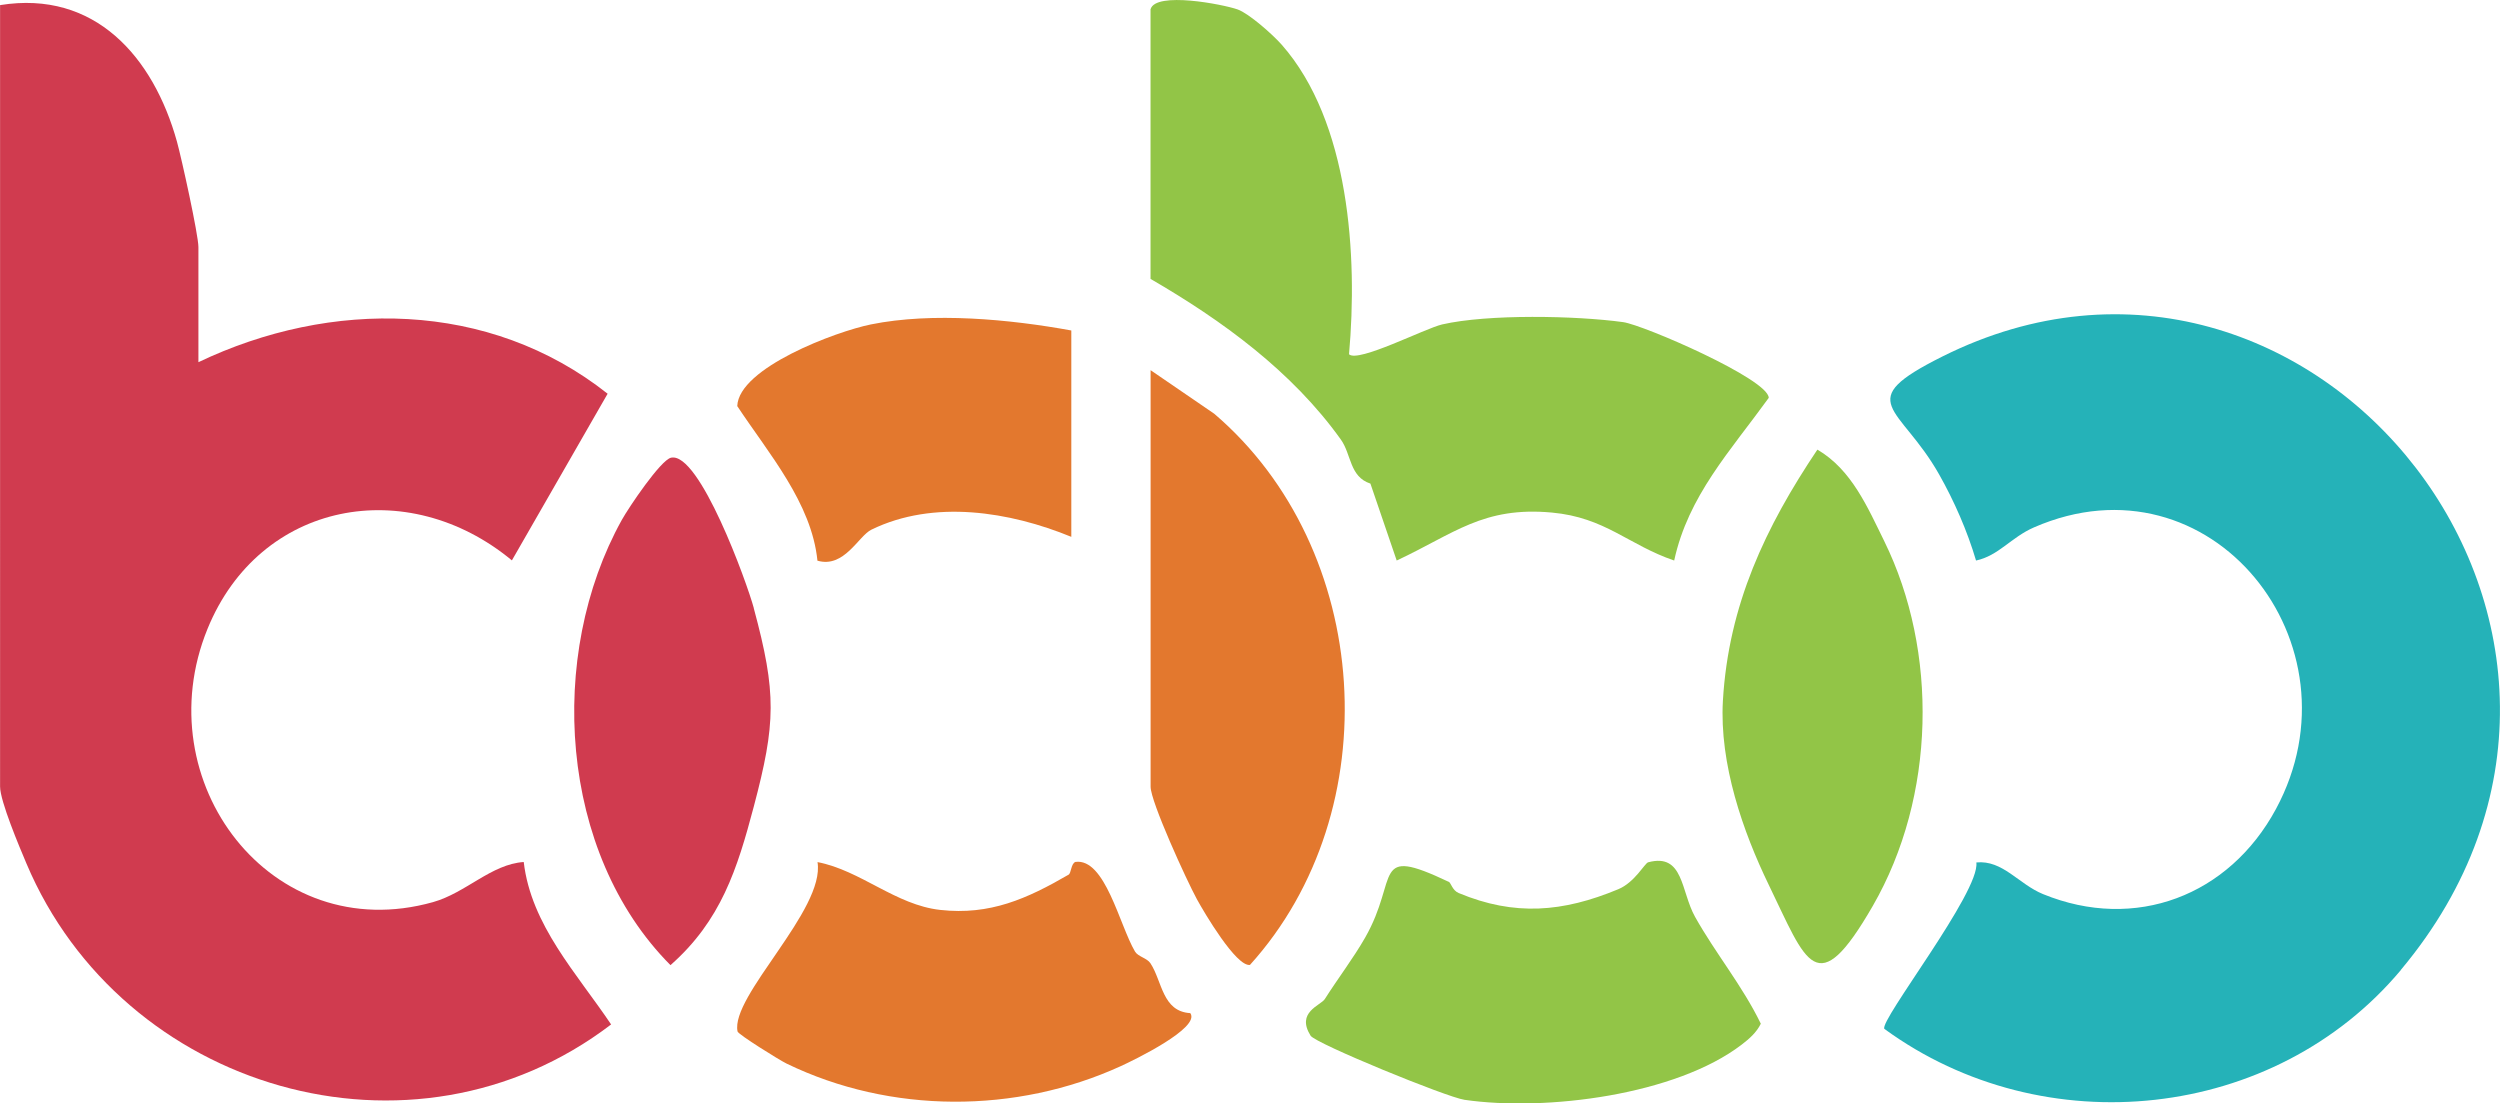 <?xml version="1.0" encoding="UTF-8"?>
<svg id="Layer_2" data-name="Layer 2" xmlns="http://www.w3.org/2000/svg" viewBox="0 0 337.67 149.03">
  <defs>
    <style>
      .cls-1 {
        fill: #92c547;
      }

      .cls-2 {
        fill: #25b2b8;
      }

      .cls-3 {
        fill: #d03b4f;
      }

      .cls-4 {
        fill: #e3782e;
      }
    </style>
  </defs>
  <g id="Layer_1-2" data-name="Layer 1">
    <g>
      <path class="cls-3" d="M26.8,48.92c17.84-8.52,39.25-8.42,55.27,4.26l-12.93,22.51c-14.11-11.69-34.07-8.05-41.12,9.27-8.38,20.59,8.6,43.03,30.46,36.89,4.47-1.26,7.86-5.12,12.26-5.42.99,8.54,7.21,15.09,11.8,21.94-26.83,20.48-66.05,8.85-78.97-21.74-.95-2.24-3.56-8.43-3.56-10.38V.69C12.84-1.38,20.73,7.73,23.9,19.13c.63,2.28,2.9,12.58,2.9,14.25v15.54Z"/>
      <path class="cls-2" d="M324.29,131.01c-17.09,20.41-48.21,23.7-69.77,7.96-.77-1.03,12.98-18.55,12.42-22.48,3.57-.36,5.72,2.94,9.02,4.28,12.46,5.09,25.13.21,31.45-11.5,12.01-22.26-8.8-48.44-32.68-38.04-3.12,1.36-4.76,3.82-7.83,4.48-1.17-3.97-2.95-8.04-4.99-11.64-5.29-9.37-11.92-9.74.45-15.92,49.98-24.98,99.91,37.49,61.92,82.85Z"/>
      <path class="cls-1" d="M155.41,1.23c.71-2.4,9.73-.66,11.74.04,1.54.54,4.77,3.41,5.96,4.76,9.16,10.39,10.29,28.55,9.1,41.82,1.22,1.18,10.25-3.49,12.58-4.03,6.19-1.42,18.07-1.19,24.45-.31,2.74.38,19.65,7.71,19.66,10.23-5.19,7.18-10.88,13.24-12.77,21.97-6.19-2.11-9.29-5.82-16.53-6.48-9.26-.85-13.17,2.84-20.95,6.48l-3.55-10.39c-2.84-.93-2.55-3.94-4-5.96-6.6-9.22-16.01-16.07-25.7-21.69V1.23Z"/>
      <path class="cls-4" d="M155.41,50l8.59,5.88c21.41,18.28,23.69,53.58,4.83,74.45-1.86.26-6.18-7.07-7.17-8.88-1.38-2.53-6.25-13.17-6.25-15.19v-56.27Z"/>
      <path class="cls-1" d="M195.67,119.09c.32.15.48,1.16,1.35,1.53,7.56,3.15,14.07,2.6,21.57-.52,2.21-.92,3.57-3.51,4.02-3.63,4.82-1.29,4.4,3.91,6.34,7.37,2.78,4.96,6.4,9.31,8.88,14.43-.58,1.19-1.56,2.04-2.59,2.83-8.87,6.79-26.4,9.05-37.43,7.45-2.38-.34-20.14-7.61-20.79-8.66-2-3.19,1.37-4.08,1.92-4.95,1.74-2.74,3.85-5.51,5.43-8.27,4.69-8.18.76-12.56,11.29-7.57Z"/>
      <path class="cls-4" d="M144.32,118.15c.38-.22.32-1.46.92-1.73,4.03-.57,5.96,8.54,8.06,12.1.41.7,1.62.87,2.09,1.59,1.6,2.43,1.59,6.51,5.38,6.73,1.43,1.97-7.59,6.34-9.41,7.17-14.1,6.44-31.07,6.46-45.11-.35-1.01-.49-6.55-3.95-6.63-4.34-1-4.76,11.86-16.45,10.8-22.88,5.85,1.13,10.53,5.79,16.58,6.46,6.72.75,11.74-1.52,17.33-4.76Z"/>
      <path class="cls-1" d="M254.51,73.11c7.29,14.84,6.97,34.45-1.55,49.24-7.61,13.2-8.94,7.7-14.07-2.86-3.44-7.1-6.68-16.3-6.18-24.86.76-12.94,5.75-23.44,12.76-33.9,4.62,2.69,6.79,7.81,9.04,12.38Z"/>
      <path class="cls-4" d="M144.7,44.64v27.87c-8.31-3.41-18.58-5.08-27-.97-1.75.85-3.67,5.24-7.29,4.19-.78-7.79-6.61-14.5-10.83-20.88.2-5.17,13.35-10.08,18.05-11.03,8.33-1.69,18.75-.7,27.08.82Z"/>
      <path class="cls-3" d="M101.82,82.15c-.94-3.49-7.35-21.16-11.18-20.33-1.4.3-5.73,6.74-6.65,8.4-10.15,18.26-8.53,44.96,6.57,60.14,6.83-6.02,9.02-12.98,11.25-21.41,2.98-11.26,3.1-15.32,0-26.8Z"/>
    </g>
  </g>
</svg>